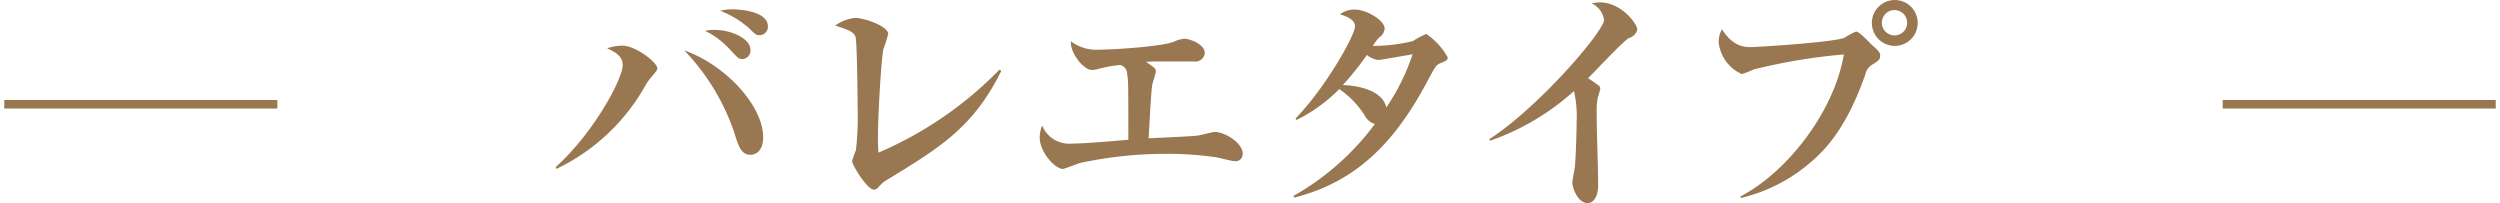 <svg id="ballet_product_title.svg" data-name="ballet/product_title.svg" xmlns="http://www.w3.org/2000/svg" width="293" height="23.81" viewBox="0 0 293 23.81"><defs><style>.cls-2{fill-rule:evenodd;fill:none;stroke:#987751;stroke-width:1px}</style></defs><path id="バレエタイプ" d="M772.5 3860.89c0-2.02-4.116-2.02-4.144-2.02a6.511 6.511 0 00-1.456.17 11.257 11.257 0 013.388 2.04c.728.73.812.82 1.232.82a.982.982 0 00.98-1.01zm-2.044 2.74c0-1.34-2.24-2.35-4.284-2.35a5.569 5.569 0 00-1.036.11 9.879 9.879 0 012.828 2.1c1.008 1.09 1.12 1.21 1.54 1.21a1 1 0 00.954-1.07zm1.484 10.22c0-3.67-4.424-8.48-9.24-10.16a25.921 25.921 0 015.88 9.69c.476 1.56.784 2.54 1.9 2.54.51 0 1.462-.36 1.462-2.07zm-12.4-8.06c0-.67-2.52-2.66-4.088-2.66a5.909 5.909 0 00-1.792.31c1.008.47 1.82.95 1.82 1.96 0 1.62-3.388 7.95-7.84 11.95l.056.23a23.608 23.608 0 0010.472-9.83 5.106 5.106 0 01.5-.73c.758-.9.87-1.01.87-1.23zm40.309.31l-.2-.17a43.815 43.815 0 01-14.2 9.74c-.028-.56-.056-1.09-.056-1.87 0-2.27.364-8.94.644-10.28a18.216 18.216 0 00.56-1.76c0-.9-2.772-1.88-3.864-1.88a4.788 4.788 0 00-2.352.9c1.624.5 2.184.75 2.38 1.31.2.59.252 7.62.252 8.32a33.6 33.6 0 01-.2 4.98 8.98 8.98 0 00-.448 1.29c0 .39 1.736 3.33 2.576 3.33a.743.743 0 00.5-.28 4.044 4.044 0 011.148-.95c6.146-3.75 10.011-6.13 13.258-12.68zm28.3 9.71c0-1.34-2.212-2.57-3.248-2.57-.308 0-1.764.42-2.128.44-.784.09-4.76.26-5.656.31.084-1.31.14-2.6.224-3.92.084-1.15.112-1.76.2-2.32.028-.25.42-1.35.42-1.6 0-.33-.112-.42-1.148-1.12.392-.03.84-.05 1.512-.05h4.06a1.113 1.113 0 001.316-.98c0-1.04-1.764-1.68-2.408-1.68a3.693 3.693 0 00-1.232.36c-1.484.56-7 .92-8.792.92a4.85 4.85 0 01-3.248-.98c-.168 1.24 1.428 3.36 2.436 3.36a2.871 2.871 0 00.616-.08 14.7 14.7 0 012.716-.5 1.069 1.069 0 01.812 1.06c.14.78.14 1.15.14 7.7-1.988.17-5.236.45-6.608.45a3.435 3.435 0 01-3.5-2.13 4.28 4.28 0 00-.28 1.37c0 1.85 1.848 3.73 2.716 3.73.168 0 1.82-.65 2.016-.7a47.489 47.489 0 0110.08-1.07 38.625 38.625 0 015.964.42c.308.06 1.82.45 2.156.45a.848.848 0 00.858-.87zm24.022-11.31a7.9 7.9 0 00-2.52-2.74 9.985 9.985 0 00-1.568.84 20.018 20.018 0 01-4.676.56 5.16 5.16 0 01.756-1.01 1.347 1.347 0 00.616-1.01c0-.98-2.128-2.24-3.5-2.24a2.721 2.721 0 00-1.736.56c.728.22 1.764.59 1.764 1.43 0 .98-3.36 7.05-6.972 10.78l.112.17a18.4 18.4 0 005.012-3.62 10.684 10.684 0 013 3.11 1.907 1.907 0 001.176.98 30.372 30.372 0 01-9.548 8.43l.084.2c7.448-1.88 11.844-6.64 15.484-13.39 1.148-2.15 1.148-2.15 1.764-2.41s.746-.3.746-.64zm-4.116-.36a25 25 0 01-3.08 6.24c-.476-2.18-3.752-2.6-5.1-2.63a34.689 34.689 0 002.828-3.53 2.7 2.7 0 001.316.59c.222 0 3.61-.59 4.03-.67zm26.336-2.89c0-.67-1.876-3.19-4.368-3.19a5.8 5.8 0 00-.98.11 2.593 2.593 0 011.456 1.93c0 1.32-7.672 10.28-13.468 14l.112.17a28.771 28.771 0 009.828-5.82 12.925 12.925 0 01.308 3.58c0 1.21-.112 4.79-.224 5.43-.028.26-.28 1.46-.28 1.71 0 .62.644 2.41 1.792 2.41.784 0 1.232-.9 1.232-2.07 0-2.35-.168-6.16-.168-8.54a7.347 7.347 0 01.14-1.77c.028-.08.28-.92.28-1a.515.515 0 00-.308-.48c-.364-.28-.756-.53-1.12-.78.756-.73 4.116-4.34 4.788-4.71a1.317 1.317 0 00.974-.98zm32.867-.78a2.688 2.688 0 10-2.688 2.69 2.687 2.687 0 002.682-2.69zm-4.4 3.81c0-.2-.028-.42-.784-1.07-.308-.25-1.624-1.73-2.044-1.73a8 8 0 00-1.344.72c-1.26.54-10.248 1.1-10.976 1.1-.672 0-2.072 0-3.388-2.08a2.865 2.865 0 00-.392 1.52 4.59 4.59 0 002.716 3.72 9.36 9.36 0 001.344-.53 67.233 67.233 0 0110.612-1.77c-1.176 6.89-6.832 13.92-12.124 16.64l.028.19a19.379 19.379 0 008.568-4.51c1.652-1.48 3.976-4.06 6.048-9.99a1.674 1.674 0 01.784-1.12c.838-.53.95-.62.95-1.09zm3.164-3.84a1.484 1.484 0 11-1.484-1.48 1.492 1.492 0 011.482 1.48z" transform="translate(-682.5 -3857.78)" fill-rule="evenodd" fill="#987751"/><path id="シェイプ_4" data-name="シェイプ 4" class="cls-2" d="M683 3870h32" transform="translate(-682.5 -3857.78)"/><path id="シェイプ_4-2" data-name="シェイプ 4" class="cls-2" d="M943 3870h32" transform="translate(-682.5 -3857.78)"/></svg>
